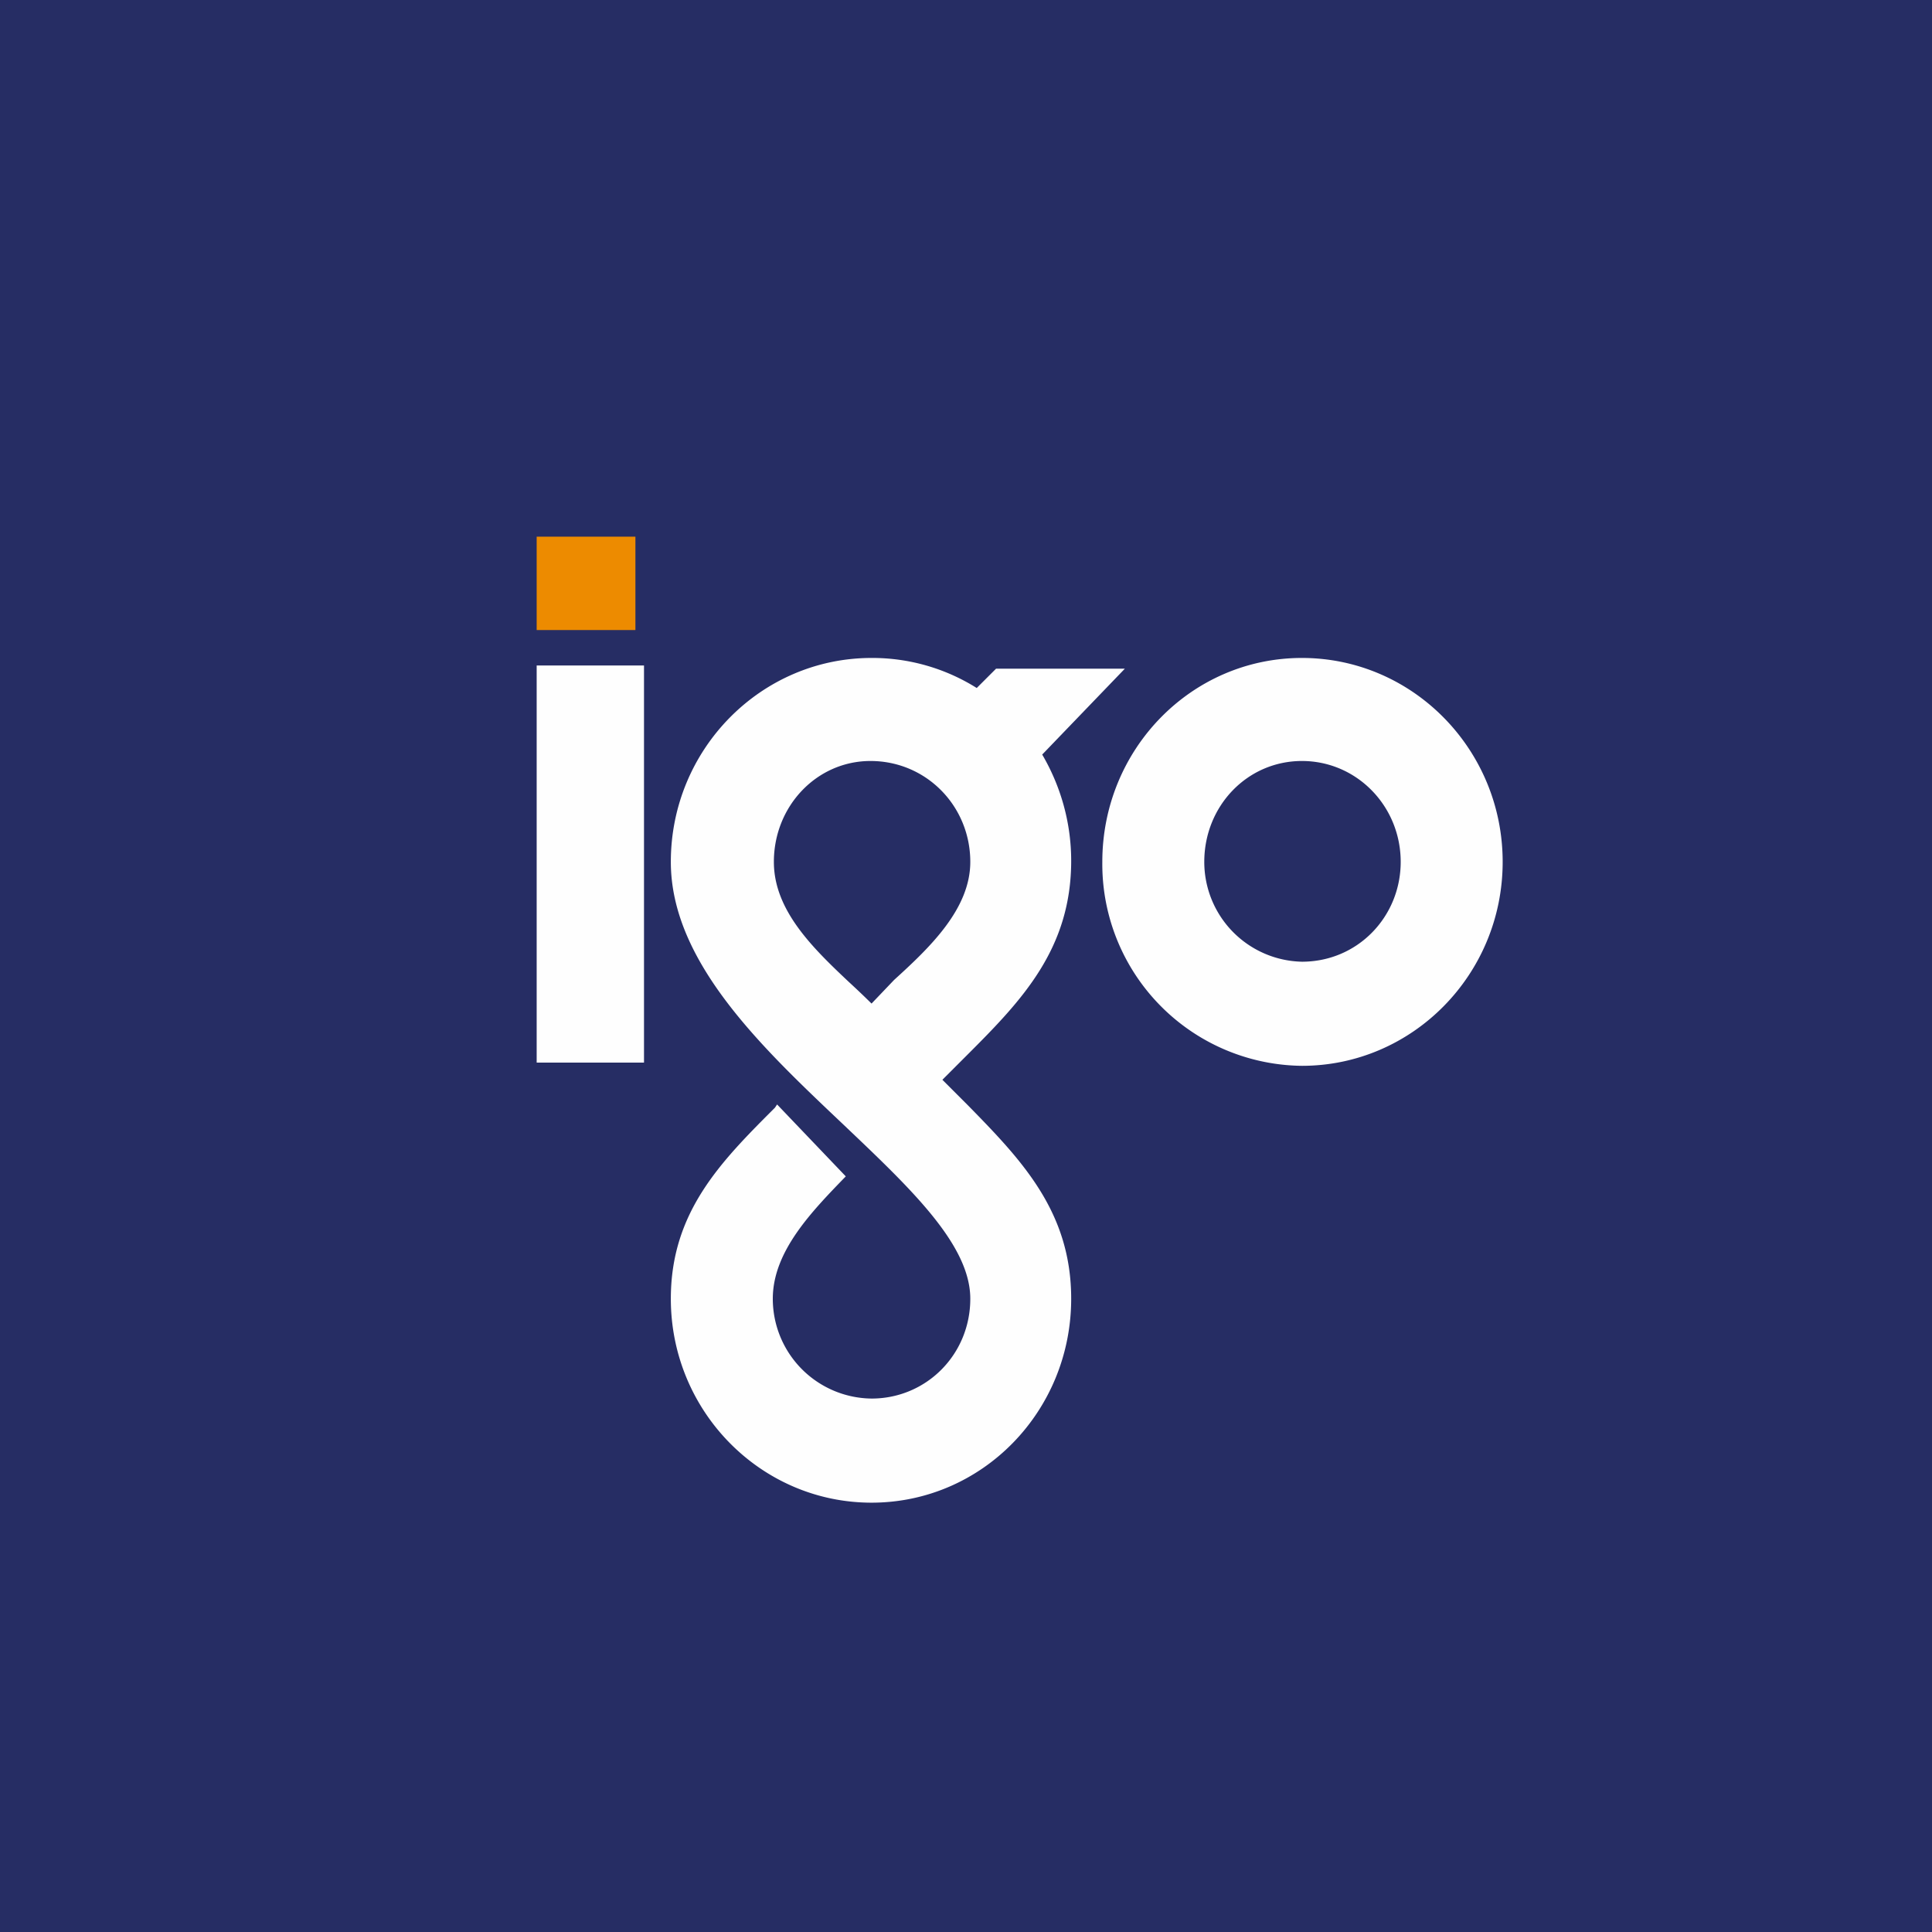 <!-- by TradingView --><svg xmlns="http://www.w3.org/2000/svg" width="18" height="18" viewBox="0 0 18 18"><path fill="#262D64" d="M0 0h18v18H0z"/><path fill-rule="evenodd" d="m9.71 7.03.77-.8h-1.2l-.18.18a1.83 1.83 0 0 0-.98-.28c-1.03 0-1.87.85-1.87 1.9 0 .93.85 1.73 1.6 2.44.62.59 1.19 1.12 1.19 1.63 0 .52-.41.93-.92.93a.93.93 0 0 1-.92-.93c0-.44.36-.81.68-1.14l-.64-.67-.02.03c-.5.5-.97.97-.97 1.78 0 1.05.84 1.9 1.87 1.9 1.03 0 1.86-.85 1.86-1.9 0-.81-.46-1.29-.96-1.8l-.24-.24.24-.24c.5-.5.96-.98.96-1.8 0-.36-.1-.7-.27-.99Zm-1.6.06c.52 0 .93.42.93.94 0 .44-.38.8-.71 1.1l-.21.22a7.86 7.86 0 0 0-.21-.2c-.34-.32-.7-.67-.7-1.12 0-.52.4-.94.9-.94Zm4.02-.96c1.03 0 1.87.85 1.87 1.9 0 1.05-.84 1.9-1.87 1.9a1.88 1.88 0 0 1-1.86-1.9c0-1.05.83-1.9 1.86-1.9Zm0 .96c.51 0 .92.42.92.94 0 .51-.4.93-.92.93a.93.93 0 0 1-.91-.93c0-.52.4-.94.91-.94ZM5 6.2h1v3.7H5V6.2Z" fill="#FEFEFE"/><path d="M5.92 5H5v.87h.92V5Z" fill="#ED8B00"/></svg>